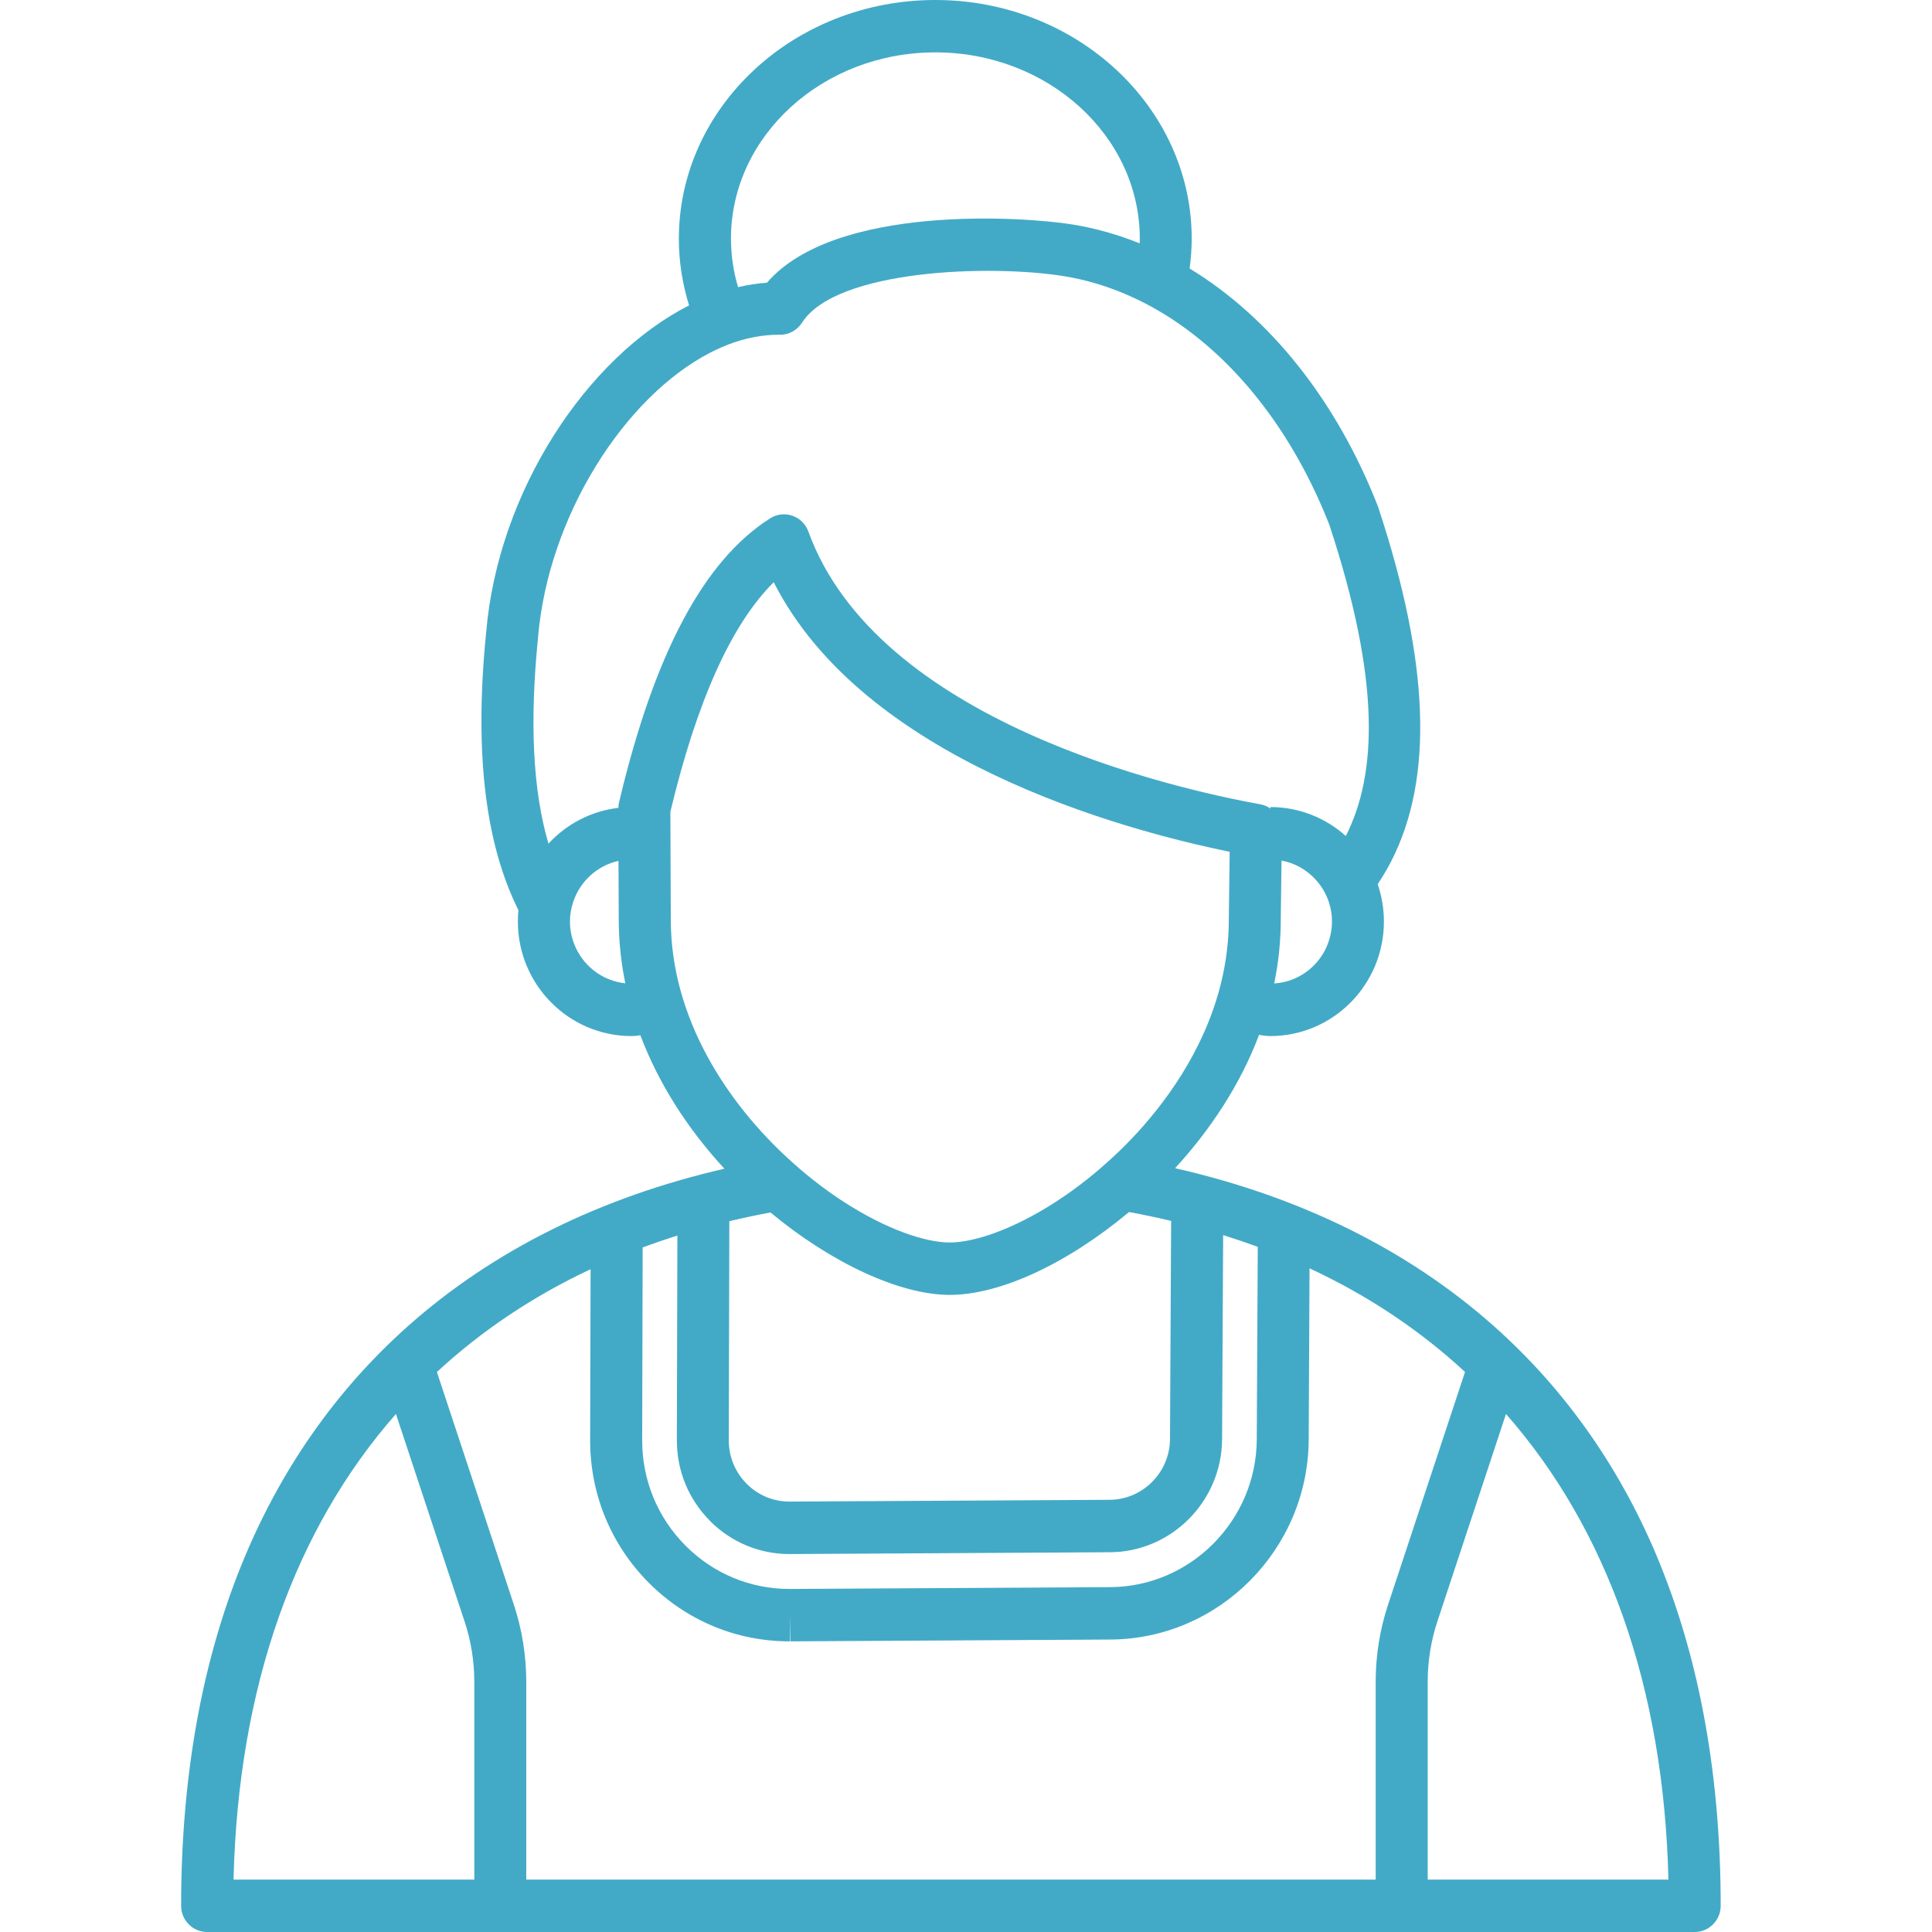 <svg width="64" height="64" viewBox="0 0 64 64" fill="none" xmlns="http://www.w3.org/2000/svg">
<path d="M55.002 51.836C53.743 48.725 51.889 46.066 49.493 43.935C46.648 41.403 43.066 39.638 38.926 38.698C40.084 37.438 41.081 35.942 41.709 34.281L41.877 34.307C41.913 34.313 41.946 34.316 41.982 34.317C42.015 34.32 42.048 34.321 42.08 34.321C44.156 34.321 45.844 32.62 45.844 30.528C45.844 30.094 45.771 29.679 45.637 29.29C45.797 29.051 45.946 28.802 46.084 28.534C47.496 25.781 47.357 21.946 45.657 16.808C45.653 16.794 45.647 16.778 45.642 16.764C44.262 13.245 42.052 10.501 39.408 8.895C39.451 8.571 39.477 8.242 39.477 7.908C39.477 3.547 35.667 0 30.983 0C26.298 0 22.488 3.547 22.488 7.908C22.488 8.675 22.609 9.415 22.827 10.116C19.436 11.842 16.503 16.273 16.105 20.942C15.68 25.176 16.147 28.087 17.173 30.15C17.16 30.275 17.155 30.401 17.155 30.528C17.155 32.62 18.843 34.321 20.919 34.321C20.952 34.321 20.985 34.32 21.015 34.317C21.051 34.317 21.087 34.313 21.123 34.307L21.212 34.292C21.8 35.852 22.741 37.352 23.997 38.715C19.89 39.66 16.335 41.418 13.508 43.935C11.114 46.066 9.26 48.725 8 51.836C6.672 55.114 6 58.915 6 63.132C6 63.611 6.386 64 6.861 64H56.139C56.614 64 57 63.611 57 63.132C57 58.915 56.327 55.114 55 51.836H55.002ZM47.294 62.264V55.714C47.294 55.029 47.403 54.352 47.618 53.702L49.888 46.84C53.237 50.652 55.114 55.875 55.269 62.264H47.294ZM15.387 53.702C15.603 54.352 15.712 55.03 15.712 55.714V62.264H7.736C7.891 55.874 9.768 50.651 13.116 46.84L15.386 53.702H15.387ZM17.021 53.154L14.473 45.45C15.949 44.083 17.65 42.943 19.564 42.044L19.549 47.699C19.545 49.488 20.234 51.167 21.49 52.429C22.736 53.682 24.393 54.372 26.152 54.372H26.173L26.167 53.504L26.189 54.372L36.785 54.312C40.387 54.292 43.334 51.322 43.352 47.692L43.38 42.015C45.318 42.916 47.04 44.068 48.531 45.448L45.983 53.152C45.709 53.98 45.571 54.842 45.571 55.714V62.264H17.433V55.714C17.433 54.842 17.294 53.98 17.021 53.152V53.154ZM25.8 38.087C25.111 37.416 24.182 36.367 23.444 35.016C23.252 34.663 23.071 34.291 22.913 33.899C22.771 33.549 22.646 33.183 22.541 32.802C22.341 32.072 22.221 31.289 22.221 30.46L22.207 26.891C23.085 23.219 24.234 20.67 25.631 19.287C28.611 25.163 37.144 27.484 40.735 28.216L40.706 30.464C40.706 30.716 40.694 30.963 40.673 31.206C40.641 31.573 40.587 31.928 40.515 32.273C40.432 32.671 40.322 33.053 40.195 33.42C39.454 35.551 38.066 37.171 37.125 38.087C37.048 38.164 36.969 38.235 36.89 38.309C36.6 38.579 36.309 38.831 36.019 39.061C35.668 39.34 35.319 39.589 34.978 39.81C33.564 40.726 32.272 41.159 31.462 41.159C30.652 41.159 29.369 40.727 27.958 39.818C27.616 39.598 27.268 39.349 26.918 39.071C26.628 38.841 26.337 38.591 26.047 38.32C25.965 38.243 25.882 38.168 25.8 38.089V38.087ZM17.824 21.104C18.168 17.072 20.702 13.141 23.524 11.684C23.789 11.548 24.056 11.432 24.323 11.341C24.618 11.24 24.917 11.17 25.213 11.13C25.395 11.105 25.577 11.089 25.758 11.089C25.781 11.089 25.804 11.089 25.827 11.089C26.126 11.095 26.406 10.943 26.568 10.69C27.692 8.921 32.836 8.75 35.278 9.154C36.014 9.275 36.733 9.496 37.427 9.806C37.69 9.923 37.948 10.052 38.204 10.194C38.456 10.336 38.706 10.488 38.95 10.654C41.079 12.092 42.872 14.424 44.034 17.378C45.748 22.572 45.614 25.658 44.582 27.694C43.917 27.098 43.042 26.735 42.083 26.735V26.782C41.986 26.716 41.876 26.666 41.755 26.645C38.818 26.112 29.054 23.889 26.778 17.607C26.689 17.361 26.493 17.167 26.246 17.083C26 16.999 25.728 17.031 25.509 17.172C23.309 18.575 21.672 21.655 20.505 26.588C20.492 26.645 20.485 26.703 20.484 26.761C19.574 26.868 18.761 27.303 18.168 27.947C17.65 26.175 17.541 23.928 17.825 21.104H17.824ZM24.214 7.907C24.214 4.504 27.251 1.735 30.985 1.735C34.719 1.735 37.757 4.504 37.757 7.907C37.757 7.959 37.754 8.011 37.753 8.061C37.041 7.775 36.307 7.565 35.558 7.441C33.92 7.17 27.648 6.758 25.407 9.365C25.088 9.387 24.768 9.439 24.449 9.512C24.297 9 24.215 8.462 24.215 7.905L24.214 7.907ZM42.209 32.578C42.228 32.484 42.246 32.39 42.264 32.296C42.328 31.934 42.376 31.565 42.401 31.193C42.419 30.956 42.427 30.716 42.427 30.474L42.431 30.126L42.452 28.507C42.891 28.588 43.281 28.812 43.574 29.129C43.777 29.347 43.933 29.611 44.026 29.901C44.09 30.1 44.124 30.311 44.124 30.529C44.124 30.71 44.098 30.884 44.055 31.05C43.836 31.894 43.099 32.524 42.208 32.579L42.209 32.578ZM19.096 31.442C18.959 31.166 18.88 30.856 18.88 30.528C18.88 30.294 18.922 30.069 18.994 29.86C19.223 29.188 19.789 28.672 20.488 28.518L20.497 30.463C20.497 30.852 20.52 31.243 20.564 31.632C20.6 31.947 20.65 32.261 20.715 32.574C20.537 32.555 20.365 32.513 20.203 32.451C19.72 32.267 19.324 31.904 19.096 31.442ZM25.524 40.165C27.523 41.827 29.804 42.895 31.46 42.895C33.117 42.895 35.331 41.878 37.401 40.15C37.875 40.237 38.339 40.336 38.795 40.443L38.758 47.668C38.752 48.773 37.856 49.677 36.759 49.683L26.167 49.742H26.152C25.616 49.742 25.112 49.532 24.733 49.151C24.351 48.766 24.142 48.255 24.142 47.711L24.16 40.454C24.607 40.347 25.061 40.25 25.524 40.165ZM23.517 50.382C24.222 51.089 25.158 51.48 26.153 51.48L36.771 51.42C38.806 51.409 40.472 49.731 40.483 47.678L40.518 40.914C40.907 41.036 41.289 41.166 41.665 41.303L41.632 47.684C41.617 50.367 39.441 52.562 36.778 52.576L26.186 52.636H26.153C24.852 52.636 23.629 52.127 22.708 51.201C21.779 50.267 21.269 49.026 21.273 47.704L21.289 41.322C21.665 41.183 22.049 41.052 22.439 40.929L22.422 47.707C22.419 48.718 22.809 49.667 23.519 50.38L23.517 50.382Z" fill="#42AAC7"/>
</svg>
